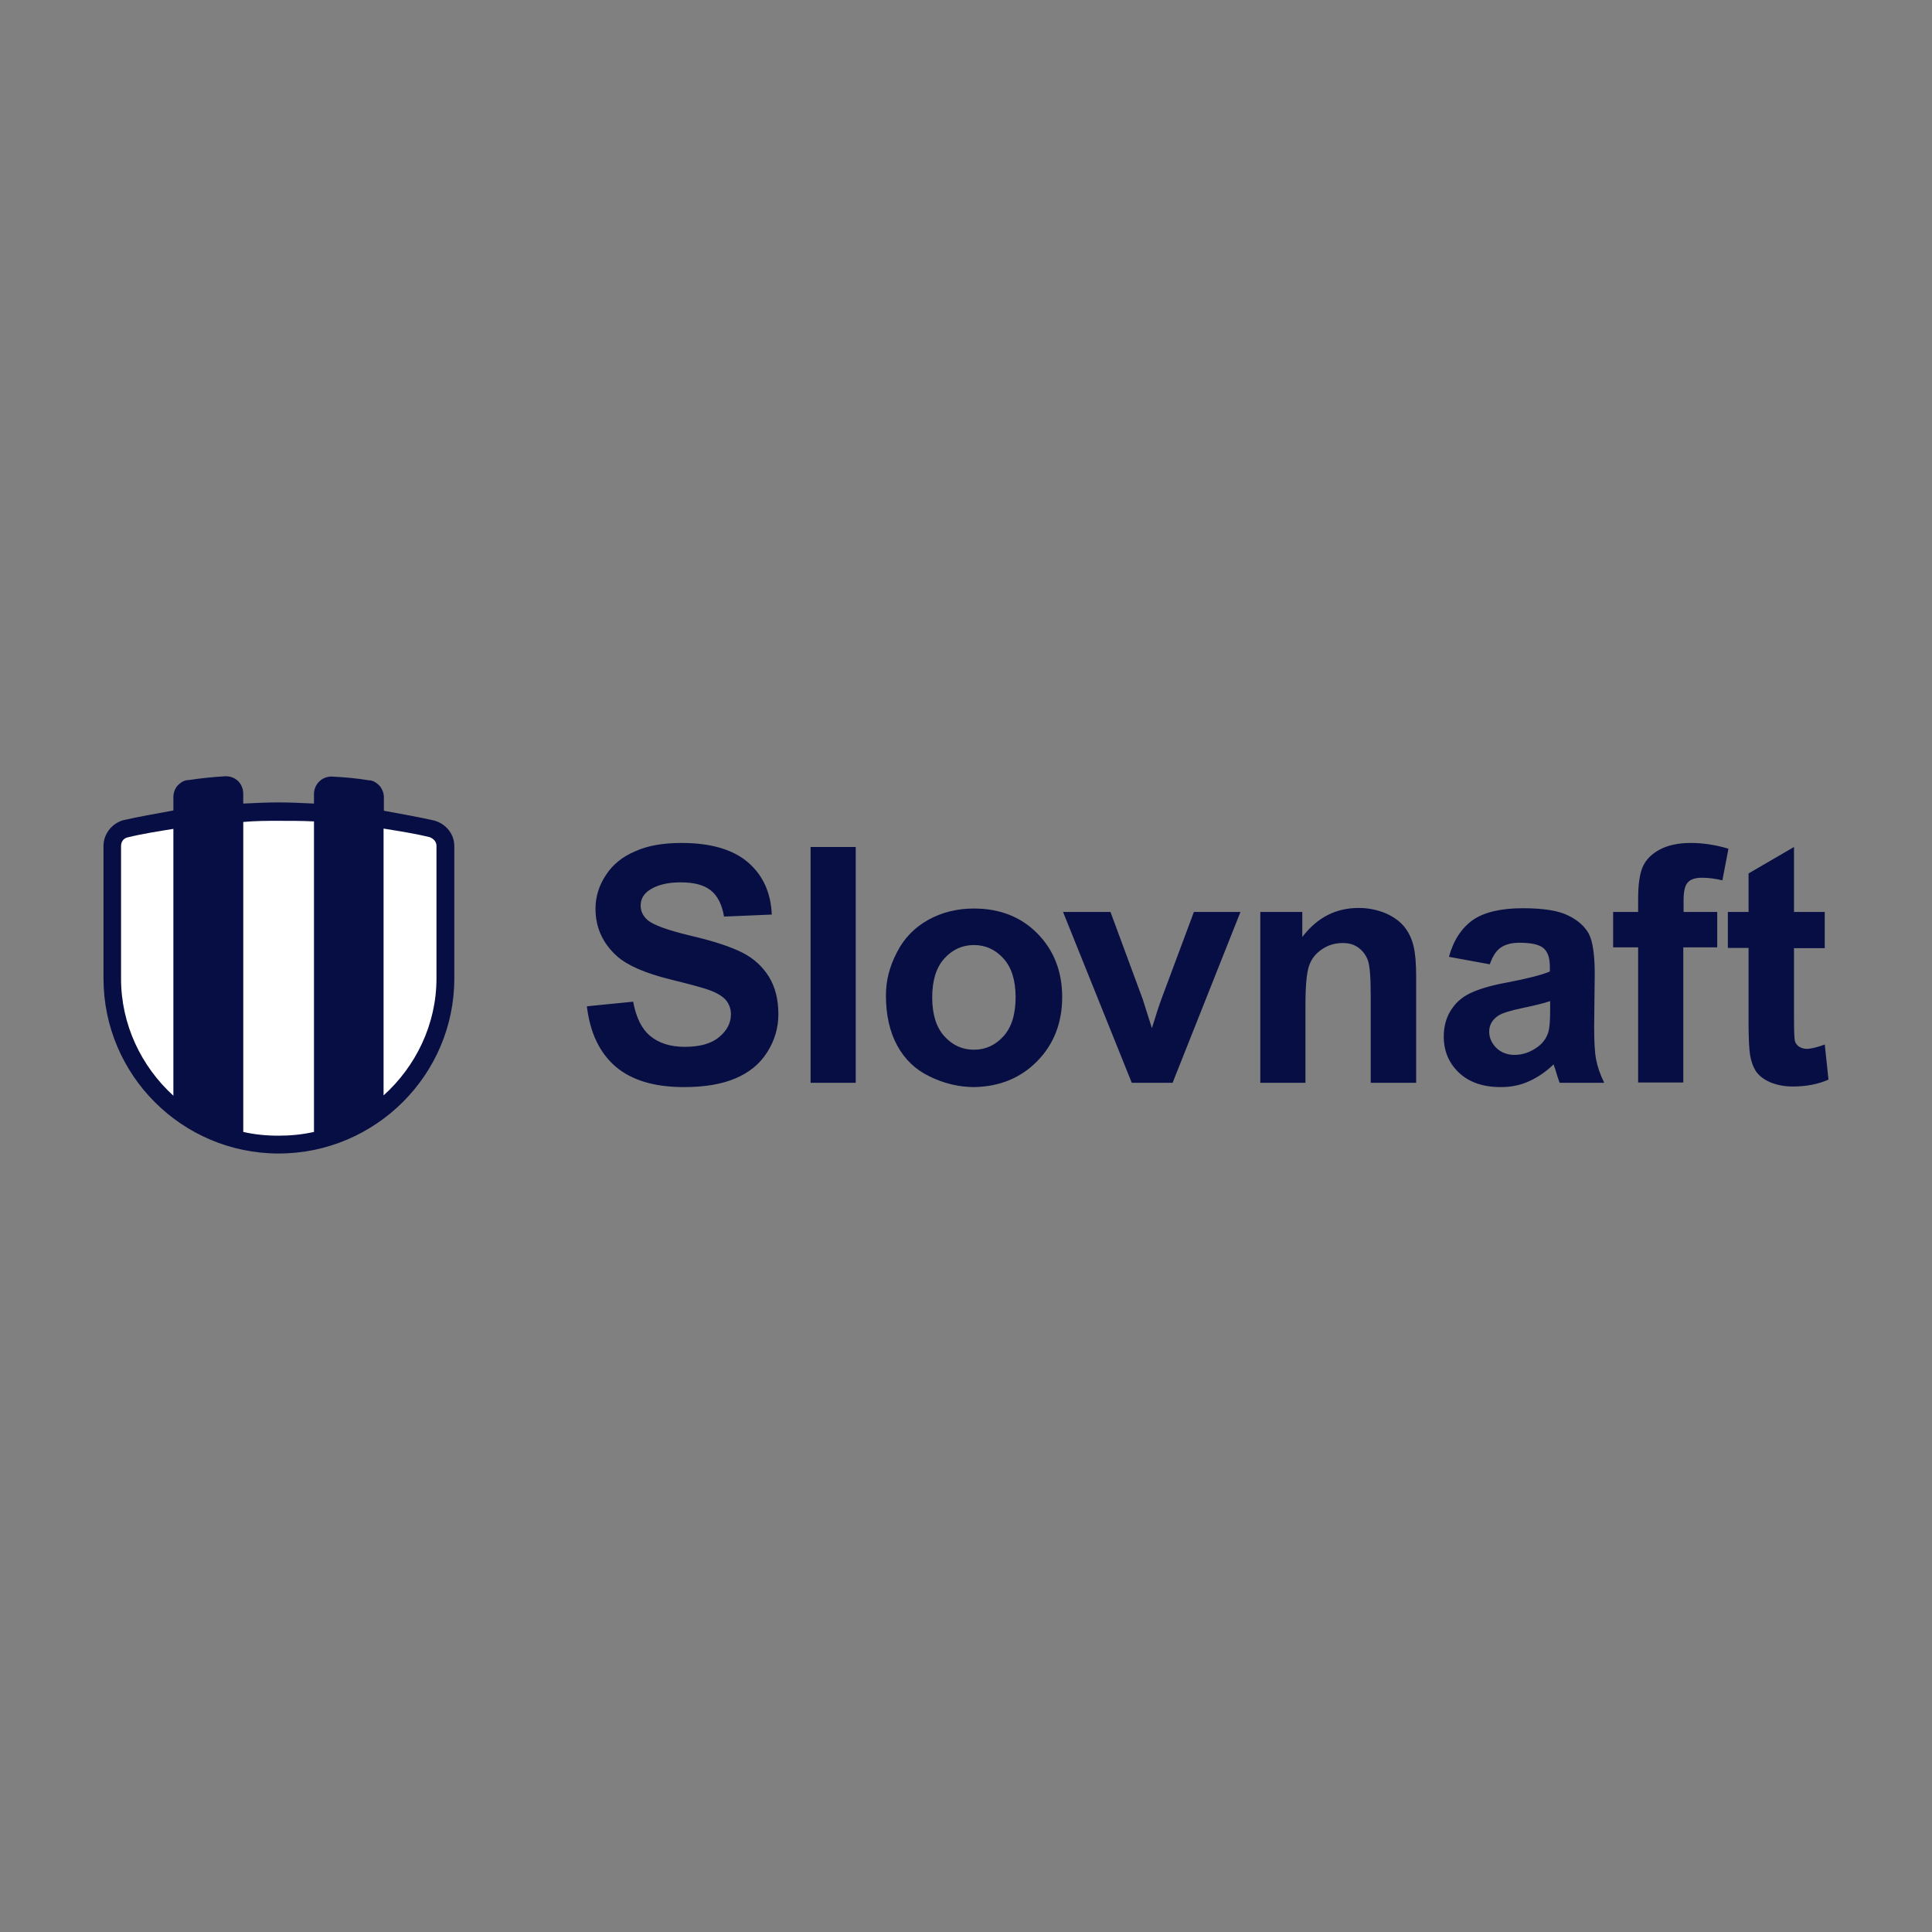 <svg width="112" height="112" viewBox="0 0 112 112" fill="none" xmlns="http://www.w3.org/2000/svg">
<rect x="0" y="0" width="112" height="112" fill="#808080" stroke="none"/>
<path d="M26.337 56.719C26.337 62.319 21.753 66.87 16.152 66.87C10.551 66.87 6 62.319 6 56.719V49.034C6 48.334 6.5 47.734 7.134 47.55C8.084 47.334 9.067 47.167 10.051 46.984V46.2C10.051 45.95 10.151 45.7 10.301 45.533C10.484 45.35 10.684 45.217 10.967 45.217C11.634 45.117 12.418 45.033 13.085 45C13.685 45 14.101 45.45 14.101 46.017V46.584C14.802 46.55 15.468 46.517 16.152 46.517C16.819 46.517 17.519 46.55 18.202 46.584V46.033C18.202 45.467 18.652 45.017 19.219 45.017C19.886 45.05 20.702 45.117 21.369 45.233C21.619 45.233 21.819 45.367 22.003 45.55C22.153 45.733 22.253 45.967 22.253 46.217V47C23.236 47.184 24.22 47.35 25.17 47.567C25.837 47.751 26.337 48.334 26.337 49.051V56.719Z" fill="#070E43"/>
<path d="M10.051 63.52V48.05C9.134 48.2 8.251 48.334 7.367 48.551C7.15 48.617 7.017 48.801 7.017 49.051V56.735C7.017 59.386 8.184 61.819 10.051 63.52ZM16.152 65.837C16.852 65.837 17.519 65.77 18.202 65.62V47.617C17.535 47.584 16.835 47.584 16.152 47.584C15.485 47.584 14.818 47.584 14.102 47.65V65.62C14.768 65.77 15.435 65.837 16.152 65.837ZM25.303 56.719V49.034C25.303 48.784 25.12 48.617 24.92 48.534C24.037 48.317 23.153 48.184 22.236 48.034V63.503C24.103 61.819 25.303 59.386 25.303 56.719Z" fill="white"/>
<path d="M37.139 52.501C37.139 52.151 37.289 51.868 37.572 51.651C38.022 51.318 38.656 51.151 39.456 51.151C40.239 51.151 40.806 51.301 41.206 51.618C41.589 51.918 41.856 52.435 41.973 53.135L44.74 53.018C44.69 51.768 44.24 50.751 43.373 50.001C42.506 49.251 41.223 48.867 39.506 48.867C38.456 48.867 37.555 49.017 36.822 49.351C36.072 49.667 35.505 50.134 35.122 50.734C34.722 51.334 34.522 51.984 34.522 52.685C34.522 53.768 34.938 54.685 35.772 55.435C36.372 55.968 37.405 56.419 38.889 56.785C40.039 57.069 40.773 57.269 41.089 57.385C41.556 57.552 41.889 57.752 42.09 57.986C42.273 58.219 42.373 58.486 42.373 58.802C42.373 59.302 42.139 59.752 41.689 60.119C41.239 60.503 40.573 60.686 39.689 60.686C38.856 60.686 38.189 60.469 37.689 60.053C37.189 59.636 36.872 58.969 36.705 58.069L34.022 58.336C34.205 59.869 34.755 61.019 35.672 61.819C36.605 62.62 37.922 63.02 39.656 63.02C40.839 63.02 41.84 62.853 42.623 62.52C43.423 62.186 44.04 61.686 44.473 61.003C44.907 60.319 45.123 59.586 45.123 58.802C45.123 57.935 44.94 57.219 44.573 56.619C44.206 56.035 43.706 55.568 43.056 55.235C42.406 54.902 41.423 54.568 40.072 54.252C38.739 53.935 37.889 53.635 37.539 53.335C37.272 53.101 37.139 52.818 37.139 52.501ZM46.99 62.77H49.607V49.101H46.99V62.77ZM58.876 57.802C58.876 58.802 58.642 59.552 58.175 60.069C57.709 60.586 57.142 60.853 56.459 60.853C55.775 60.853 55.208 60.586 54.742 60.069C54.275 59.552 54.041 58.802 54.041 57.819C54.041 56.835 54.275 56.085 54.742 55.568C55.208 55.052 55.775 54.785 56.459 54.785C57.142 54.785 57.709 55.052 58.175 55.568C58.642 56.085 58.876 56.835 58.876 57.802ZM60.126 61.519C61.093 60.536 61.576 59.286 61.576 57.802C61.576 56.319 61.093 55.085 60.142 54.118C59.192 53.151 57.959 52.668 56.459 52.668C55.492 52.668 54.608 52.885 53.825 53.318C53.041 53.752 52.425 54.368 52.008 55.185C51.574 56.002 51.358 56.835 51.358 57.702C51.358 58.836 51.574 59.803 52.008 60.603C52.441 61.403 53.058 62.003 53.892 62.403C54.708 62.803 55.575 63.02 56.492 63.02C57.942 62.986 59.159 62.503 60.126 61.519ZM67.977 62.77L71.911 52.868H69.211L67.327 57.919C67.227 58.202 67.127 58.486 67.044 58.752C67.01 58.886 66.91 59.169 66.777 59.602L66.243 57.919L64.376 52.868H61.626L65.61 62.77H67.977ZM79.479 62.77H82.096V56.619C82.096 55.852 82.046 55.268 81.946 54.852C81.846 54.435 81.679 54.068 81.429 53.752C81.179 53.435 80.829 53.168 80.346 52.951C79.862 52.751 79.346 52.635 78.762 52.635C77.445 52.635 76.362 53.185 75.495 54.318V52.868H73.061V62.77H75.678V58.285C75.678 57.185 75.745 56.419 75.878 56.019C76.012 55.602 76.262 55.285 76.629 55.035C76.995 54.785 77.395 54.668 77.845 54.668C78.195 54.668 78.496 54.752 78.746 54.935C78.996 55.118 79.179 55.352 79.296 55.668C79.412 55.985 79.462 56.669 79.462 57.736V62.77H79.479ZM89.864 58.536C89.864 59.169 89.831 59.586 89.764 59.819C89.664 60.153 89.464 60.453 89.147 60.686C88.714 61.003 88.264 61.153 87.797 61.153C87.38 61.153 87.03 61.019 86.747 60.753C86.48 60.486 86.33 60.169 86.33 59.803C86.33 59.436 86.497 59.119 86.847 58.886C87.064 58.736 87.547 58.586 88.264 58.436C88.997 58.285 89.514 58.152 89.864 58.035V58.536ZM90.414 62.77H92.998C92.765 62.303 92.615 61.853 92.531 61.436C92.448 61.019 92.415 60.386 92.415 59.519L92.448 56.469C92.448 55.335 92.331 54.552 92.098 54.118C91.864 53.701 91.464 53.335 90.898 53.068C90.331 52.785 89.447 52.651 88.281 52.651C86.997 52.651 86.03 52.885 85.38 53.335C84.73 53.801 84.263 54.502 83.996 55.468L86.364 55.902C86.53 55.435 86.73 55.118 86.997 54.935C87.264 54.752 87.614 54.652 88.081 54.652C88.764 54.652 89.231 54.752 89.481 54.968C89.731 55.185 89.847 55.535 89.847 56.052V56.319C89.381 56.519 88.531 56.735 87.297 56.969C86.397 57.135 85.697 57.352 85.213 57.585C84.73 57.819 84.363 58.152 84.097 58.586C83.83 59.019 83.696 59.519 83.696 60.086C83.696 60.936 83.996 61.636 84.58 62.186C85.163 62.736 85.963 63.02 86.997 63.02C87.58 63.02 88.114 62.92 88.631 62.686C89.147 62.453 89.614 62.136 90.064 61.703C90.081 61.753 90.114 61.853 90.164 62.003C90.264 62.336 90.347 62.603 90.414 62.77ZM99.849 51.034L100.199 49.201C99.482 48.984 98.749 48.867 98.016 48.867C97.282 48.867 96.682 49.001 96.215 49.251C95.748 49.501 95.415 49.834 95.232 50.251C95.048 50.668 94.965 51.284 94.965 52.118V52.868H93.515V54.918H94.965V62.753H97.582V54.918H99.549V52.868H97.599V52.168C97.599 51.668 97.682 51.318 97.849 51.151C98.016 50.968 98.282 50.884 98.666 50.884C99.032 50.884 99.432 50.934 99.849 51.034ZM104 54.968H105.783V52.868H104V49.101L101.366 50.634V52.868H100.166V54.952H101.366V59.269C101.366 60.186 101.399 60.803 101.449 61.119C101.516 61.553 101.649 61.886 101.816 62.136C101.999 62.386 102.266 62.586 102.65 62.753C103.033 62.903 103.45 62.986 103.933 62.986C104.7 62.986 105.4 62.853 106 62.586L105.783 60.553C105.333 60.719 104.967 60.803 104.733 60.803C104.567 60.803 104.417 60.753 104.283 60.669C104.166 60.586 104.083 60.469 104.05 60.336C104.016 60.203 104 59.736 104 58.919V54.968Z" fill="#070E43"/>
</svg>
